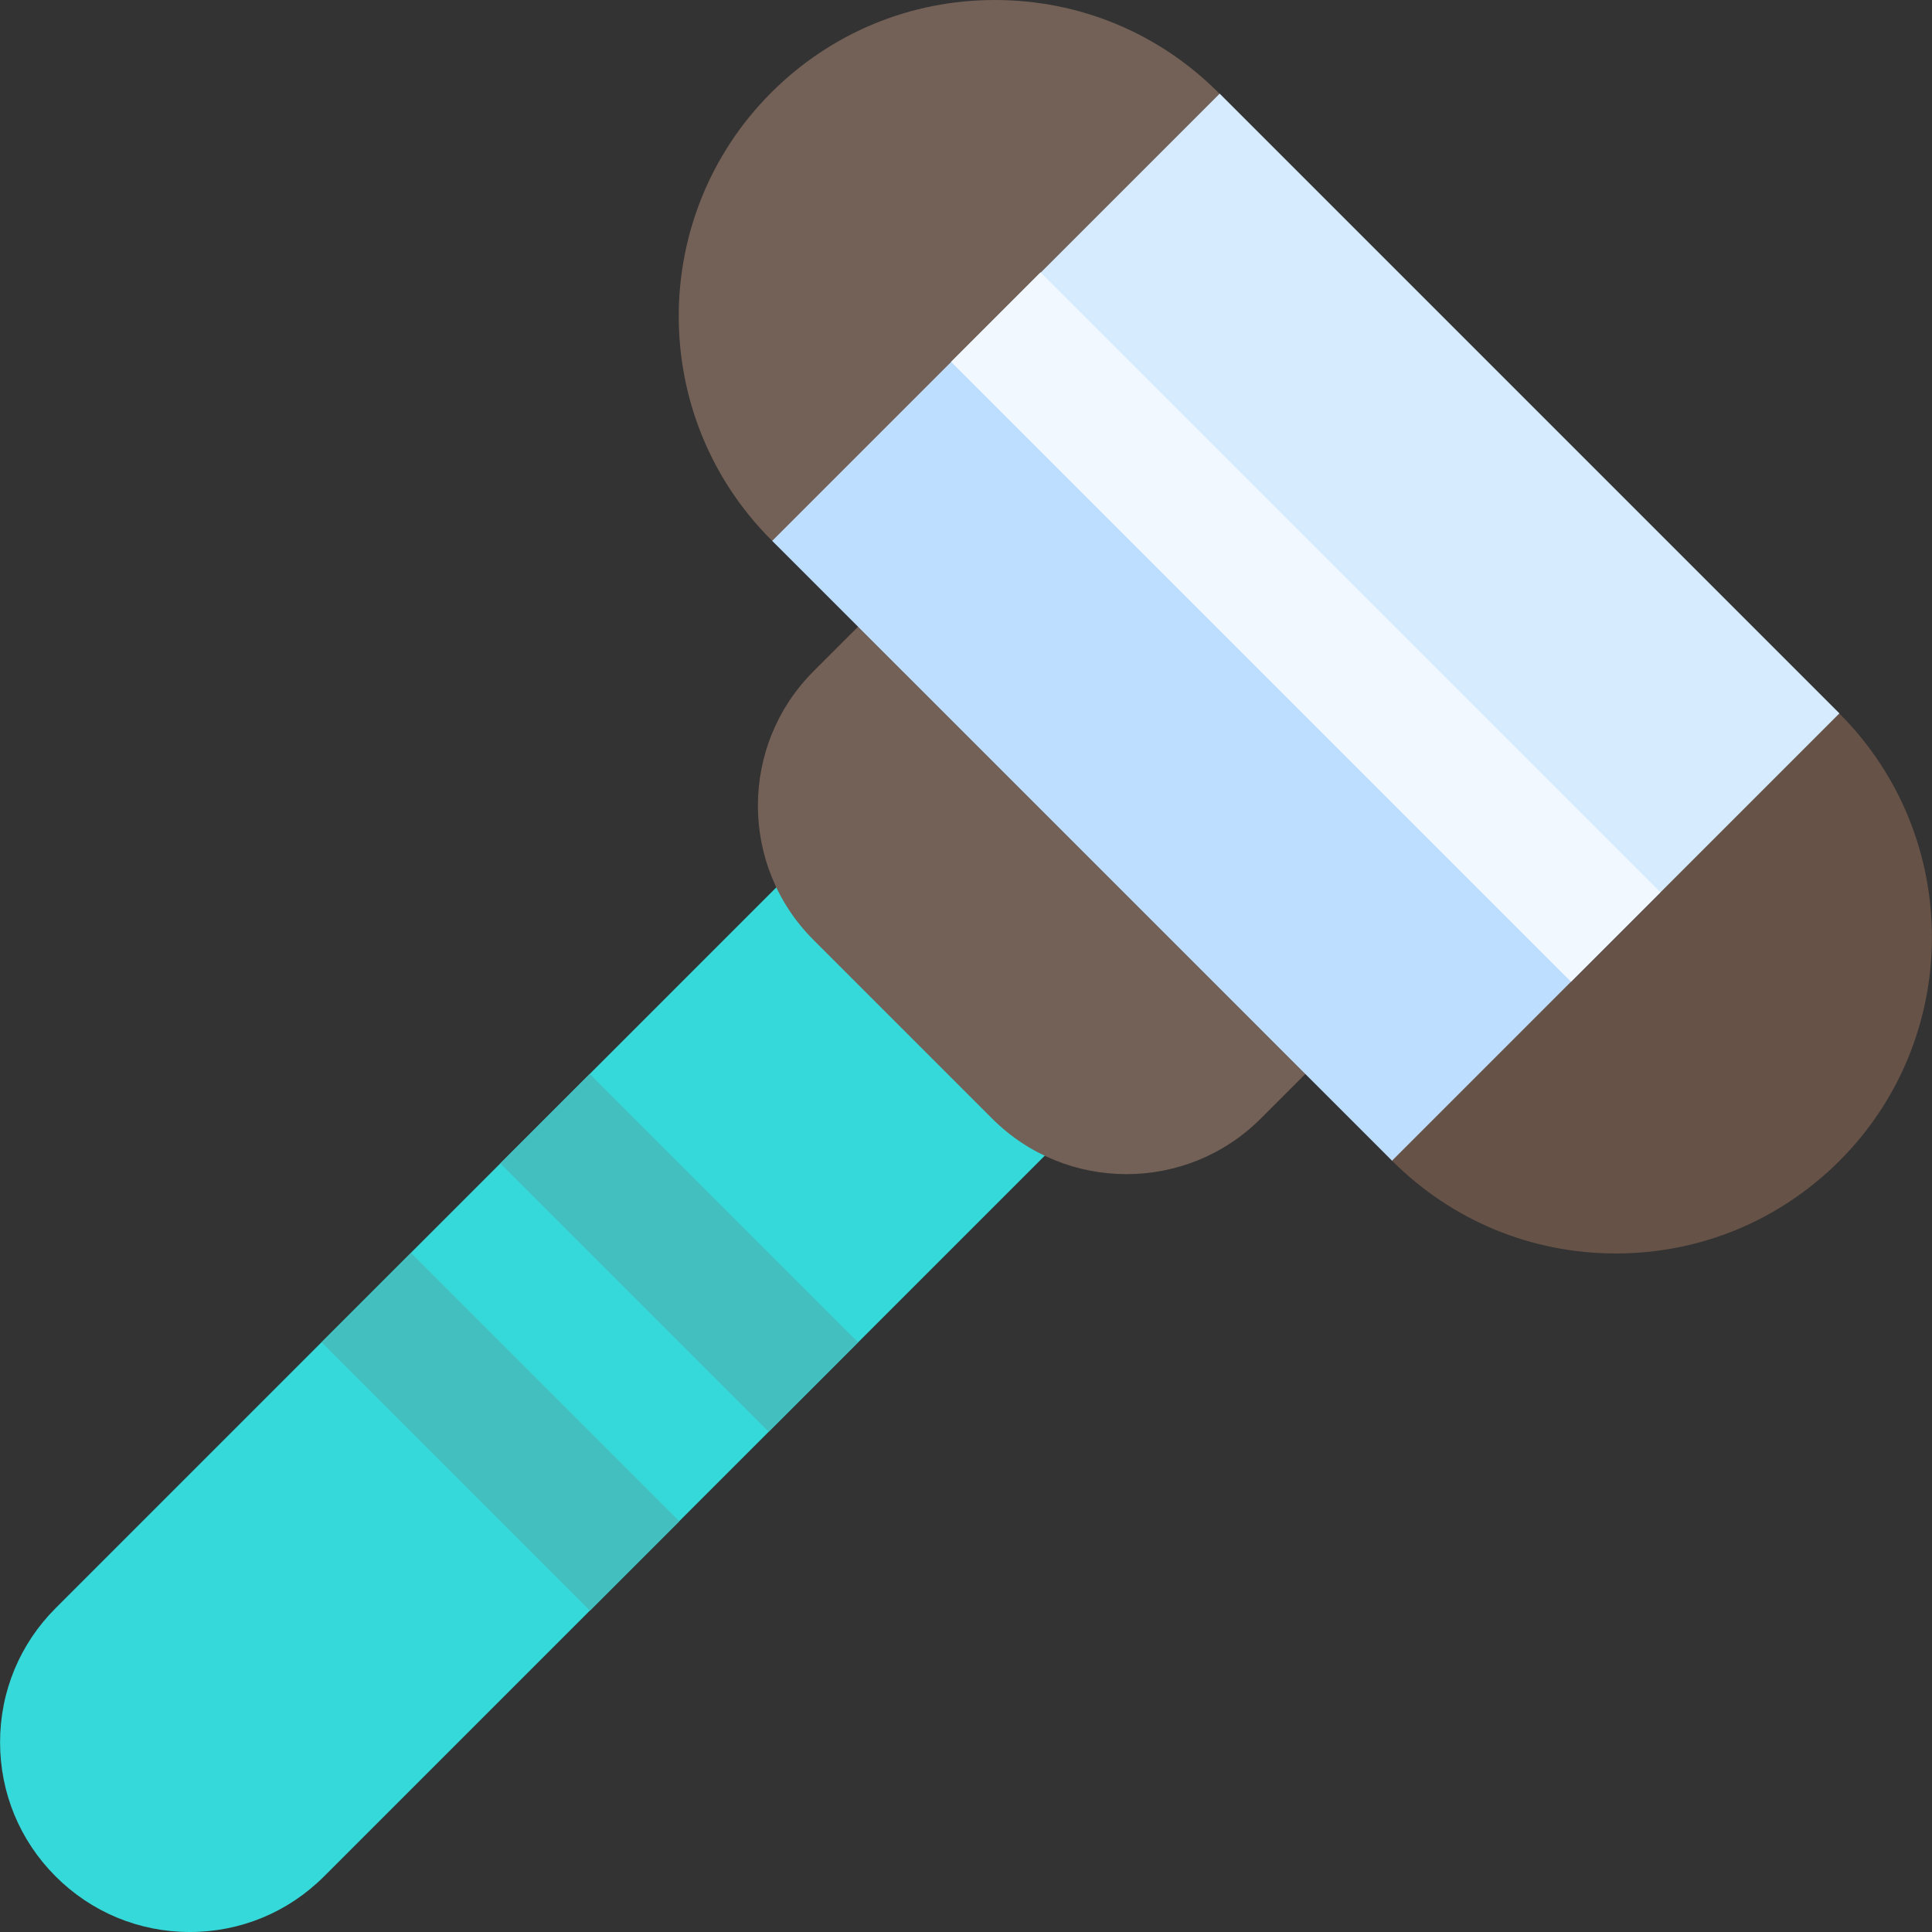 <?xml version="1.0" encoding="iso-8859-1"?>
<!-- Uploaded to: SVG Repo, www.svgrepo.com, Generator: SVG Repo Mixer Tools -->
<svg version="1.1" id="Layer_1" xmlns="http://www.w3.org/2000/svg" xmlns:xlink="http://www.w3.org/1999/xlink" 
	 viewBox="0 0 512 512" xml:space="preserve">
<rect x="0" y="0" width="512" height="512" fill="#333333" stroke="none"/>
<path style="fill:#36D9D9;" d="M286.67,272.761l-47.412-47.412c-3.151-3.14-7.408-4.905-11.856-4.905s-8.705,1.766-11.856,4.905
	L14.758,426.16c-9.509,9.498-14.739,22.125-14.739,35.556c0,13.431,5.23,26.058,14.716,35.545C24.233,506.759,36.86,512,50.303,512
	c13.431,0,26.058-5.229,35.567-14.728l200.8-200.8C293.207,289.925,293.207,279.309,286.67,272.761z"/>
<g>
	<path style="fill:#736056;" d="M298.519,311.163c-12.876,0-25.75-4.895-35.551-14.69l-47.418-47.418
		c-19.598-19.598-19.601-51.498-0.006-71.111l23.706-23.705c6.545-6.546,17.158-6.546,23.704,0l94.824,94.824
		c3.143,3.143,4.91,7.406,4.91,11.851c0,4.445-1.766,8.708-4.91,11.851l-23.7,23.7C324.273,306.265,311.394,311.163,298.519,311.163
		z"/>
	<path style="fill:#736056;" d="M216.228,147.979c-4.445,0-8.708-1.767-11.851-4.91c-32.675-32.675-32.675-85.841,0-118.516
		C220.209,8.72,241.256,0,263.64,0c22.397,0,43.446,8.721,59.27,24.559c6.541,6.547,6.539,17.157-0.007,23.7l-94.823,94.812
		C224.937,146.214,220.674,147.979,216.228,147.979z"/>
</g>
<path style="fill:#665247;" d="M428.213,332.185c-22.376,0-43.422-8.715-59.259-24.537c-3.144-3.143-4.912-7.406-4.913-11.854
	c-0.001-4.446,1.764-8.711,4.91-11.855l94.823-94.824c3.143-3.143,7.406-4.91,11.851-4.91c0.001,0,0.001,0,0.001,0
	c4.446,0,8.71,1.768,11.852,4.912c32.671,32.684,32.67,85.854-0.002,118.525c-0.002,0.001-0.003,0.002-0.004,0.004
	C471.634,323.471,450.589,332.185,428.213,332.185z"/>
<path style="fill:#BDDEFF;" d="M275.759,72.223l-71.03,71.03l-0.118,0.053l34.64,34.64c0.12,0.12,0.241,0.238,0.364,0.353
	l94.105,94.104c0.116,0.123,0.235,0.246,0.354,0.365l34.875,34.875c0.008,0.008,0.016,0.013,0.023,0.021l0.017-0.151l71.03-71.03
	L275.759,72.223z"/>
<rect x="319.456" y="26.359" transform="matrix(-0.707 0.707 -0.707 -0.707 731.951 -18.168)" style="fill:#D7EBFF;" width="100.564" height="232.297"/>
<rect x="229.896" y="149.449" transform="matrix(0.707 0.707 -0.707 0.707 218.882 -196.009)" style="fill:#F2F8FF;" width="232.297" height="33.522"/>
<g>
	<polygon style="fill:#43BFBF;" points="227.413,355.729 203.713,379.441 132.589,308.317 156.29,284.606 	"/>
	
		<rect x="115.829" y="329.146" transform="matrix(-0.707 0.707 -0.707 -0.707 494.639 553.973)" style="fill:#43BFBF;" width="33.518" height="100.566"/>
</g>
</svg>
